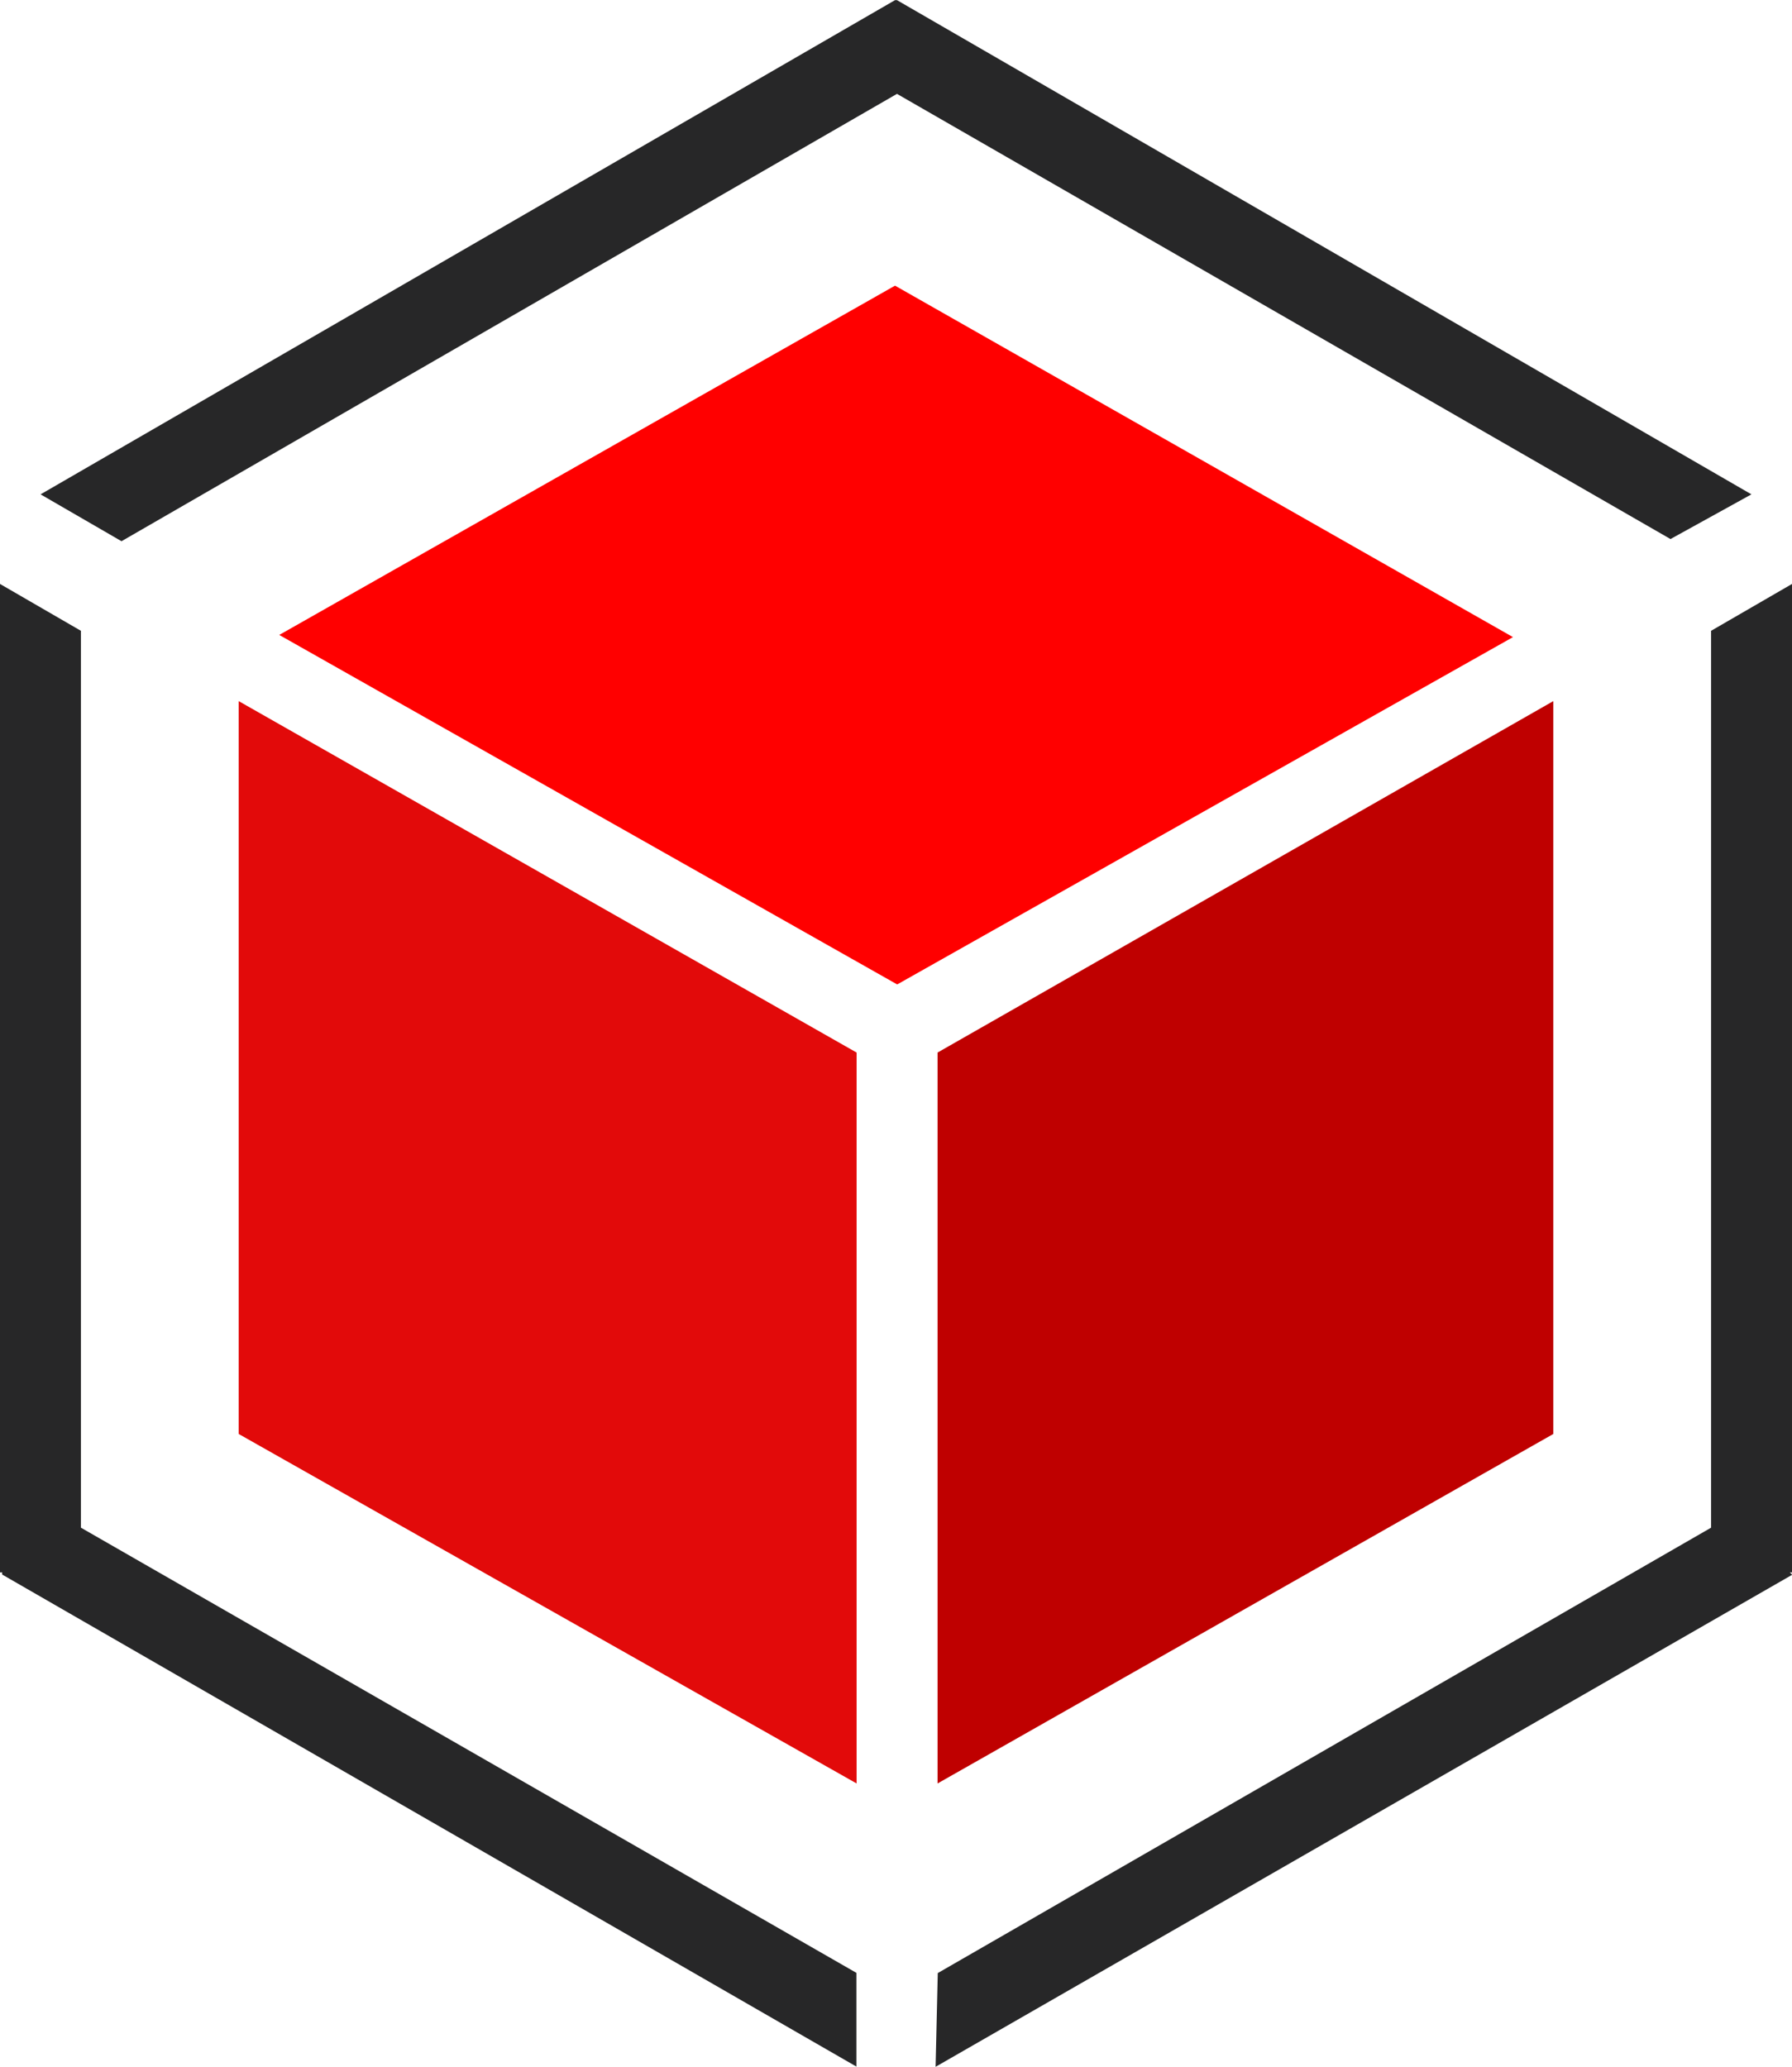 <?xml version="1.0" encoding="UTF-8"?>
<svg id="Komponente_138" data-name="Komponente 138" xmlns="http://www.w3.org/2000/svg" width="29.13mm" height="33.6mm" viewBox="0 0 82.59 95.25">
  <defs>
    <style>
      .cls-1 {
        fill: #bf0000;
      }

      .cls-1, .cls-2, .cls-3, .cls-4 {
        stroke-width: 0px;
      }

      .cls-2 {
        fill: red;
      }

      .cls-3 {
        fill: #e20a0a;
      }

      .cls-4 {
        fill: #272728;
      }
    </style>
  </defs>
  <g id="Gruppe_15198" data-name="Gruppe 15198">
    <g id="Gruppe_15272" data-name="Gruppe 15272">
      <g id="Gruppe_15272-2" data-name="Gruppe 15272-2">
        <path id="Pfad_8597" data-name="Pfad 8597" class="cls-3" d="m11,66.09v-33.78l28.48,16.2v33.69l-28.48-16.11Z"/>
        <path id="Pfad_8598" data-name="Pfad 8598" class="cls-1" d="m43.21,48.51l28.38-16.2v33.78l-28.38,16.11v-33.69Z"/>
        <path id="Pfad_8599" data-name="Pfad 8599" class="cls-2" d="m12.87,29.26l28.38-16.1,28.48,16.2-28.38,16.01L12.87,29.26Z"/>
        <path id="Pfad_8600" data-name="Pfad 8600" class="cls-4" d="m41.25,0L1.87,22.78l3.73,2.16L41.34,4.32l35.65,20.52,3.73-2.06L41.34,0h-.1Z"/>
        <path id="Pfad_8601" data-name="Pfad 8601" class="cls-4" d="m82.59,72.57l-.1-.1h.1V26.91l-3.73,2.16v41.34l-35.64,20.53-.1,4.32,39.48-22.68Z"/>
        <path id="Pfad_8602" data-name="Pfad 8602" class="cls-4" d="m.1,72.57v-.1h-.1V26.91l3.73,2.16v41.34l35.74,20.52v4.32L.1,72.57Z"/>
      </g>
    </g>
  </g>
</svg>
